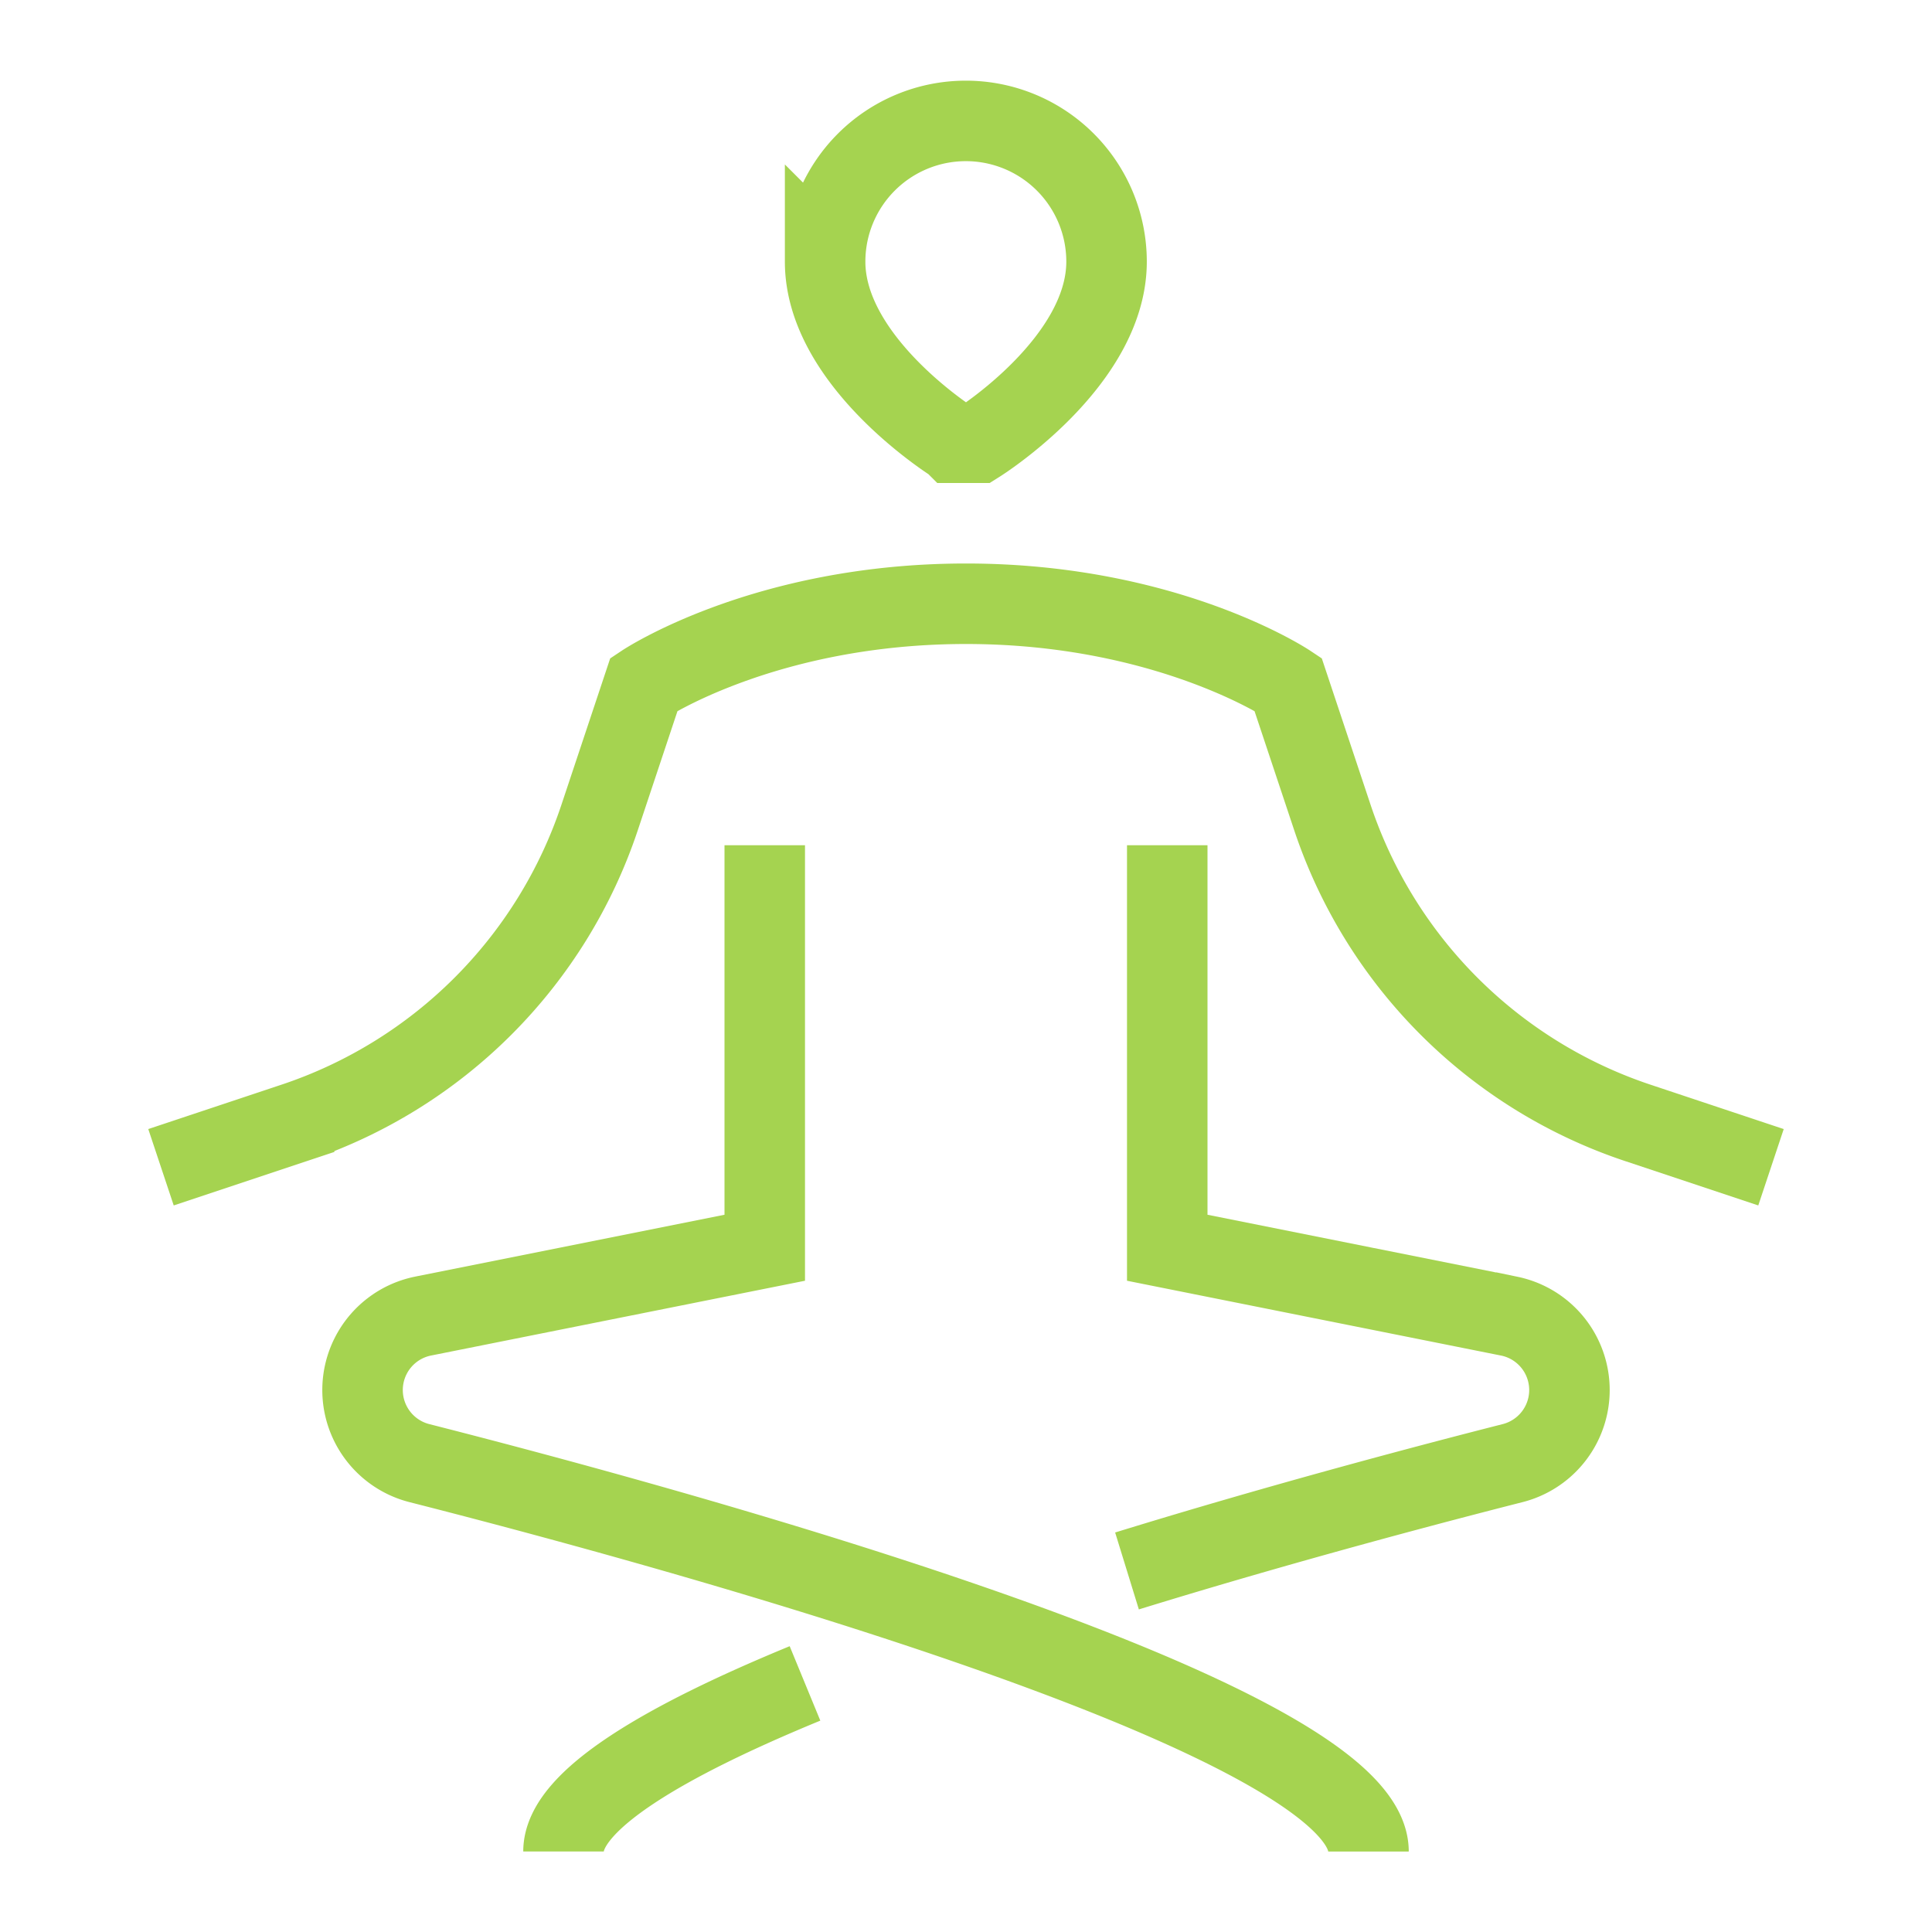 <svg xmlns="http://www.w3.org/2000/svg" width="24" height="24" viewBox="0 0 24 24"><path fill="none" stroke="#a5d350" d="m2 14.5l1.654-.551a6 6 0 0 0 3.795-3.795L8 8.5s1.5-1 4-1s4 1 4 1l.551 1.654a6 6 0 0 0 3.795 3.795L22 14.5m-12.5-4v5l-4.25.85a.937.937 0 0 0-.042 1.825c1.305.332 4.198 1.095 6.792 1.99c2.657.916 5 1.97 5 2.835m-2.5-12.5v5l4.25.85a.937.937 0 0 1 .042 1.825c-.974.248-2.833.736-4.792 1.34m-4 1.397c-1.73.712-3 1.45-3 2.088m4.85-17.5s-1.6-1-1.6-2.25a1.747 1.747 0 1 1 3.496 0c0 1.25-1.596 2.25-1.596 2.25h-.3Z"/></svg>